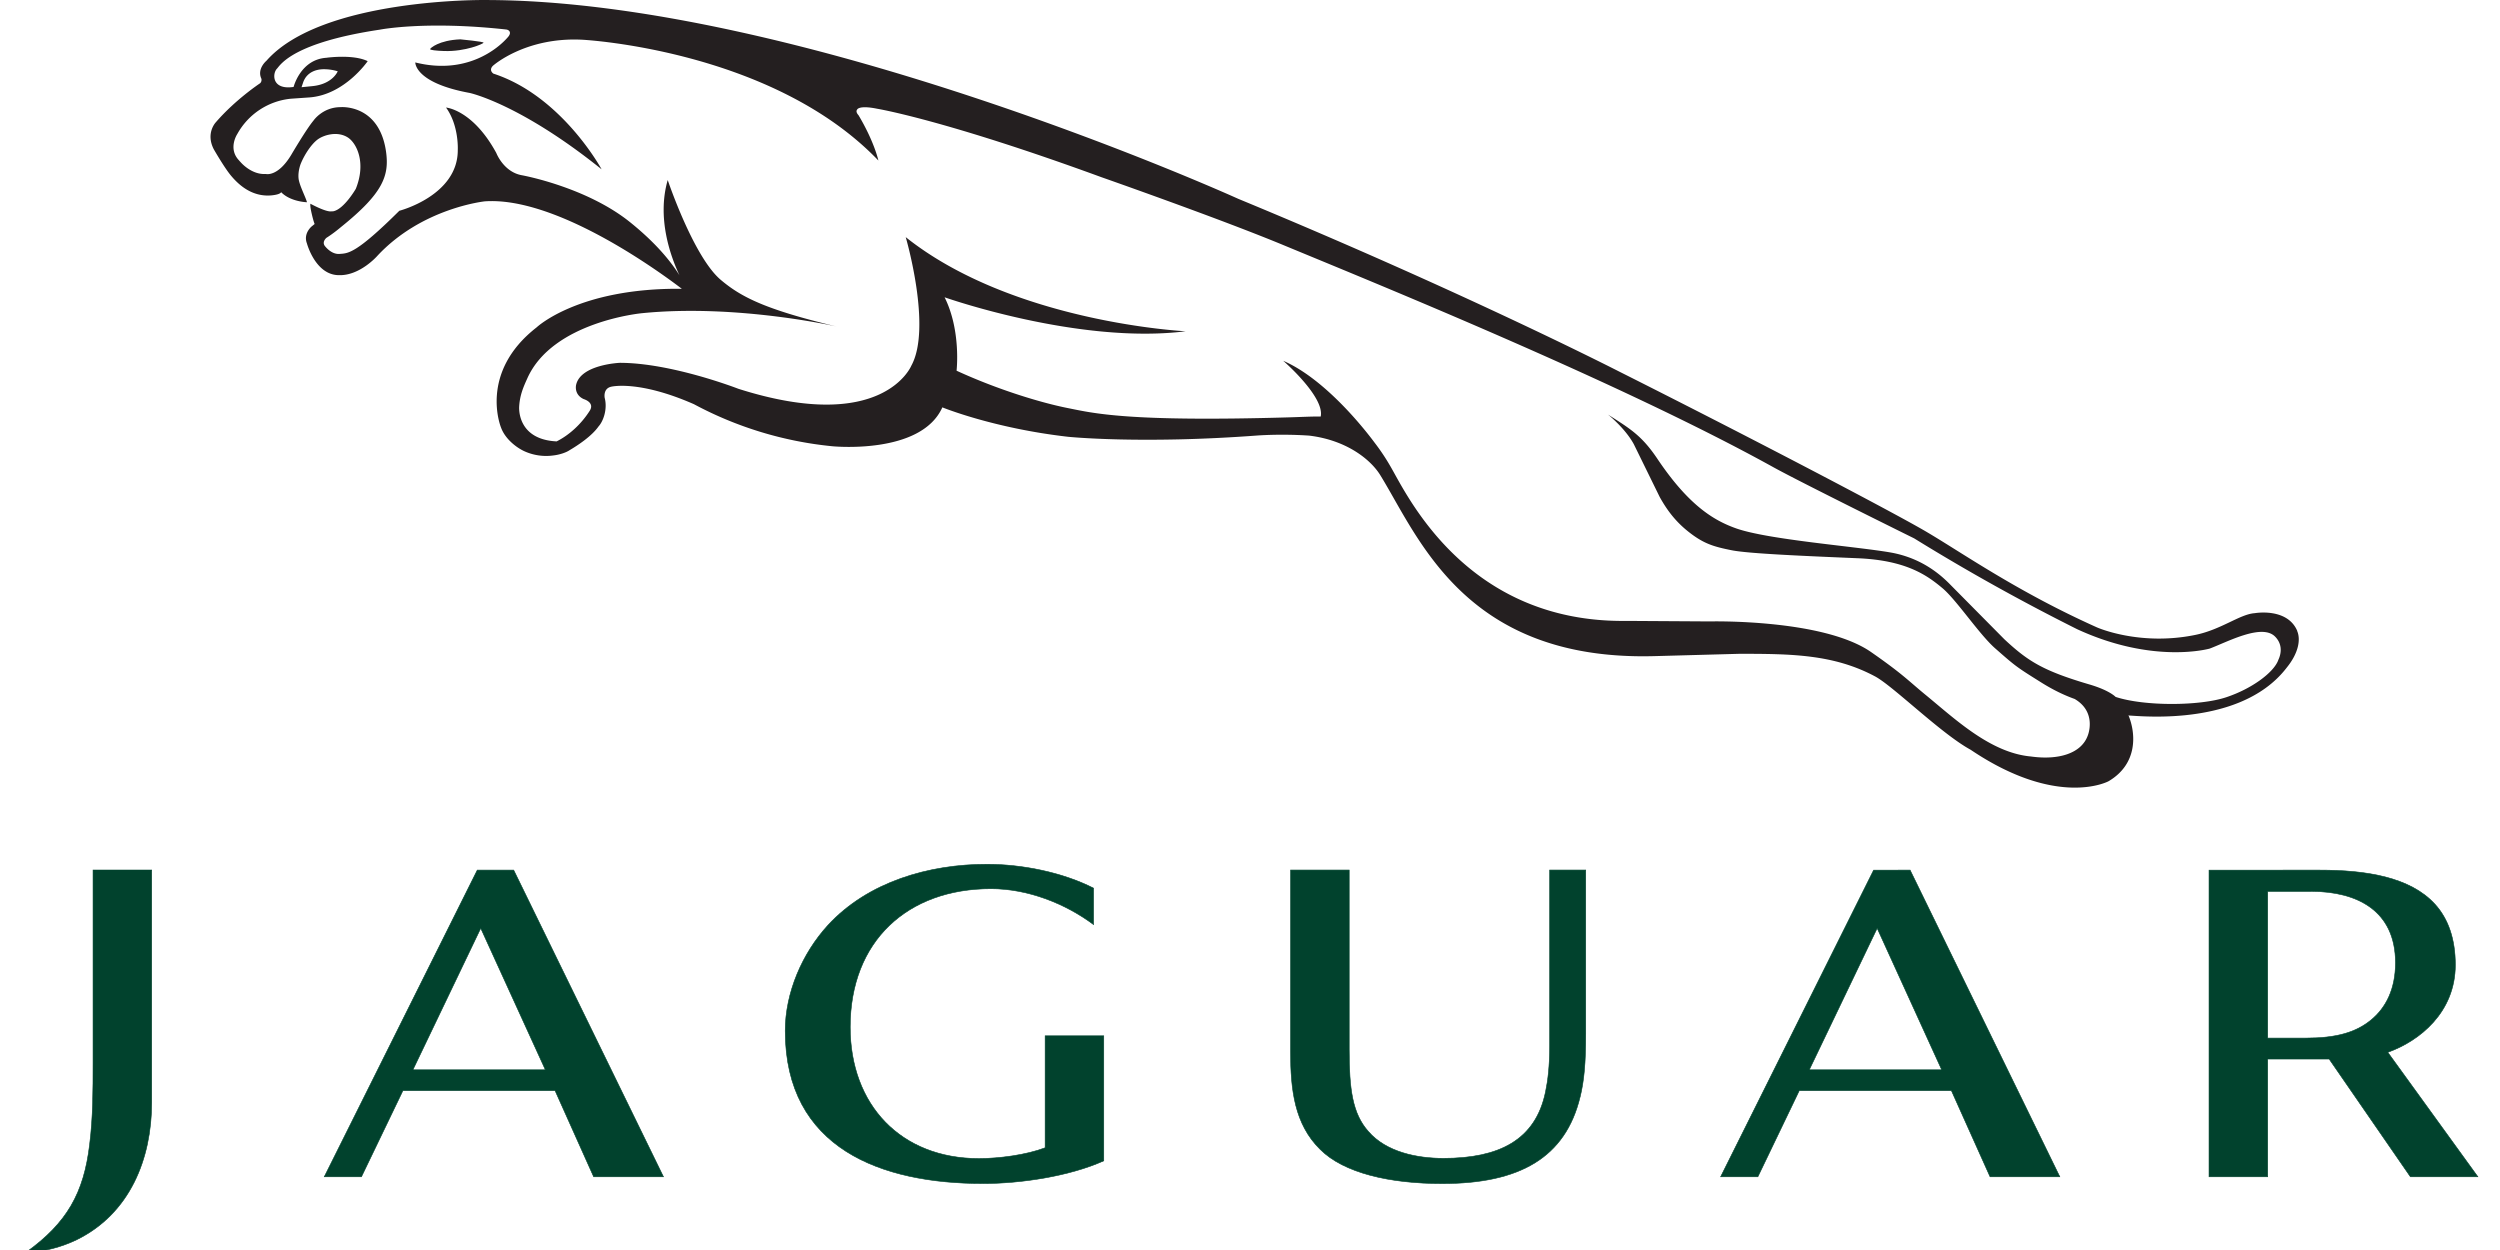 <svg xmlns="http://www.w3.org/2000/svg" xmlns:xlink="http://www.w3.org/1999/xlink" width="400" height="200" viewBox="17.913 23.112 128.6 64.31" ><style><![CDATA[.E{fill:#01422d}.F{fill:none}.G{stroke:#01422d}.H{stroke-width:.185}]]></style><g transform="matrix(.157 0 0 .157 16.417 19.491)"><use xlink:href="#A" class="E"/><use xlink:href="#A" class="F G H"/><use xlink:href="#B" class="E"/><use xlink:href="#B" class="F G H"/><use xlink:href="#C" class="E"/><use xlink:href="#C" class="F G H"/><use xlink:href="#D" class="E"/><use xlink:href="#D" class="F G H"/><use xlink:href="#E" class="E"/><use xlink:href="#E" class="F G H"/><use xlink:href="#F" class="E"/><use xlink:href="#F" class="F G H"/></g><g fill="#241f20"><path d="M40.768 25.737c1.082.033 2-.37 2.014-.428s-1.198-.173-1.198-.173c-1.1.046-1.547.454-1.553.502s.286.084.737.1"/><path d="M33.416 27.6l.094-.28c.028-.052.185-.583.945-.643 0 0 .382-.034.823.103 0 0-.254.654-1.292.762l-.57.057m101.69 29.5c-.258.637-1.363 1.45-2.662 1.883-1.37.46-4.233.47-5.698-.016 0 0-.308-.335-1.338-.638-2.395-.704-3.17-1.196-4.385-2.328l-2.72-2.748c-.41-.42-1.402-1.415-3.146-1.718-1.82-.315-6.29-.656-7.934-1.238-1.107-.393-2.42-1.14-4.066-3.602-.8-1.183-1.387-1.527-2.527-2.254 0 0 .87.687 1.327 1.52l1.337 2.726c.363.65.784 1.226 1.44 1.753.812.653 1.338.797 2.256.982.878.178 3.877.3 6.45.41 2.53.098 3.612.882 4.403 1.545.727.614 1.886 2.368 2.7 3.086 1.086.956 1.115.97 2.378 1.762.638.4 1.2.662 1.718.848 1.16.68.68 1.87.68 1.87-.333.947-1.53 1.286-2.925 1.09-2.1-.188-3.926-1.947-5.46-3.2-.845-.696-1.143-1.043-2.77-2.174-2.476-1.718-8.296-1.575-8.296-1.575l-4.263-.027c-8.306.122-11.347-6.56-12.175-7.964a10.815 10.815 0 0 0-.804-1.203c-.387-.523-2.472-3.244-4.705-4.216 0 0 2.144 1.855 1.93 2.868-.46-.005-.983.024-1.607.042-8.368.245-10.107-.218-11.43-.482s-3.54-.925-5.697-1.917c0 0 .24-2.063-.616-3.777 0 0 6.907 2.44 12.403 1.748 0 0-8.87-.433-14.403-4.843 0 0 1.365 4.66.286 6.618 0 0-1.454 3.554-8.9 1.183 0 0-3.43-1.334-6.096-1.334 0 0-2.007.083-2.247 1.13 0 0-.13.5.393.737 0 0 .58.166.307.598-.453.713-1.08 1.265-1.704 1.577-2.08-.103-1.926-1.8-1.926-1.8.037-.606.233-1.03.42-1.446 1.307-2.924 5.9-3.35 5.9-3.35 4.888-.488 10.012.686 10.012.686-3.665-.874-4.912-1.515-5.96-2.4-1.4-1.177-2.73-5.136-2.73-5.136-.562 1.94.134 3.903.605 4.9-.695-1.108-1.685-2.045-2.568-2.752-2.257-1.8-5.533-2.394-5.533-2.394-.947-.162-1.322-1.144-1.322-1.144-1.214-2.235-2.588-2.34-2.588-2.34.677.928.605 2.196.605 2.196 0 2.34-3.007 3.115-3.007 3.115-2.25 2.236-2.64 2.188-3.08 2.22s-.763-.424-.763-.424c-.14-.214.094-.405.094-.405.38-.238.74-.548.74-.548 2.193-1.76 2.5-2.662 2.323-3.9-.358-2.455-2.337-2.274-2.337-2.274-.93 0-1.4.7-1.4.7-.36.427-1.144 1.764-1.144 1.764-.692 1.142-1.3.974-1.3.974-.763.05-1.315-.627-1.315-.627-.03-.027-.052-.058-.077-.085-.565-.607-.08-1.34-.08-1.34a3.546 3.546 0 0 1 2.754-1.82l.96-.067c1.813-.132 2.997-1.866 2.997-1.866-.764-.37-2.13-.173-2.13-.173-1.33.09-1.68 1.5-1.682 1.5-1.152.17-1.094-.715-.848-.948.195-.23.88-1.34 5.29-2 0 0 2.338-.464 6.49-.008.153.016.3.15.106.38-.523.613-2.156 1.972-4.777 1.315 0 0-.047 1.048 2.8 1.57 0 0 2.578.55 6.786 3.93 0 0-2.04-3.774-5.567-4.924 0 0-.26-.166-.024-.405 0 0 1.67-1.496 4.615-1.338 0 0 9.74.5 15.215 6.214 0 0-.2-.952-1.024-2.334 0 0-.167-.164-.07-.285 0 0 .07-.24 1.024-.047 0 0 3.477.57 11.547 3.524 0 0 6.05 2.12 9.348 3.488 4.96 2.055 17.383 7.095 25.23 11.438 1.4.774 7.237 3.657 7.237 3.657a106.48 106.48 0 0 0 8.376 4.668c3.953 1.827 6.827 1 6.827 1 .92-.346 2.673-1.298 3.357-.622.348.347.37.797.164 1.223zm.984-1.533c-.517-1.204-2.18-.908-2.18-.908-.76.046-1.72.842-3.055 1.117-2.87.592-5.065-.384-5.065-.384-4.228-1.894-7.1-3.956-8.953-5.022s-8.754-4.686-15.648-8.15c0 0-7.897-4.048-19.58-8.878 0 0-22.543-10.228-38.757-10.228 0 0-8.398-.106-11.242 3.126 0 0-.502.415-.257.927 0 0 .034.14-.072.232 0 0-1.25.822-2.27 2 0 0-.545.558-.106 1.4 0 0 .543.947.885 1.354s1.038 1.113 2.094 1.01c.467-.048.48-.165.48-.165.486.5 1.333.52 1.333.52-.084-.3-.408-.898-.436-1.245-.032-.39.12-.75.12-.75.177-.427.508-.957.845-1.22.3-.235 1.043-.478 1.598-.1.445.312.918 1.3.384 2.625 0 0-.6 1.04-1.156 1.155l-.154.007c-.318-.006-1.025-.396-1.025-.396s-.03.084.05.442c.046.203.1.43.166.602l-.147.12s-.447.358-.25.876c0 0 .435 1.635 1.648 1.635 1.073.036 1.966-.982 1.966-.982 2.302-2.483 5.546-2.816 5.546-2.816 3.595-.245 8.732 3.436 10.13 4.5-5.324-.058-7.472 1.985-7.472 1.985-3 2.334-1.832 5.15-1.832 5.15.22.613.833 1.06 1.225 1.232a2.7 2.7 0 0 0 1.467.207c.316-.034.663-.15.84-.273.408-.24 1.136-.716 1.488-1.222.235-.254.47-.876.315-1.468 0 0-.095-.476.334-.573 0 0 1.4-.357 4.26.9a18.98 18.98 0 0 0 7.11 2.162s4.566.463 5.668-2c0 0 2.623 1.074 6.462 1.513 0 0 3.74.387 9.808-.07a20.96 20.96 0 0 1 2.597.01c1.942.232 3.177 1.243 3.663 2.034 1.99 3.228 4.36 9.563 14.076 9.312l4.397-.12c2.672 0 4.85.022 6.986 1.164.933.5 3.398 2.947 4.915 3.773 4.495 3.03 7.092 1.62 7.092 1.62 1.53-.9 1.4-2.477 1.037-3.366-.46-.145 5.568.884 8.14-2.49.608-.752.714-1.442.53-1.874z"/></g><defs><path id="A" d="M527.27 382.47c-4.827 20.018-19.927 28.45-45.205 28.45-17.156 0-32.247-3.445-40-11.23-8.418-8.256-9.686-19.646-9.686-31.818v-59.7h19.208v58.67c0 13.254 1.1 21.16 6.27 26.98 5.88 6.826 16.038 8.823 24.605 8.823 18.12 0 30.2-5.87 33.468-21.813.757-3.673 1.346-8.173 1.346-15.12v-57.54H529.1v53.52c.001 9.994-.577 15.638-1.818 20.768"/><path id="B" d="M624.6 327.24l-22.248 46.4h43.398l-21.15-46.4m37 81.455l-12.666-28.23H599.07l-13.567 28.23h-12.2l50.14-100.5H635.4l49.06 100.5h-22.867z"/><path id="C" d="M167 327.24l-22.23 46.4h43.408L167 327.24m37.007 81.455l-12.647-28.23h-49.866l-13.585 28.23h-12.185l50.14-100.5h11.938l49.08 100.5z"/><path id="D" d="M331.52 410.9c-33.193 0-64.74-11.42-64.74-50.018 0-12.544 5.567-25.4 13.975-34.604 13.18-14.306 33.2-20 52.1-20 11.427 0 24.664 2.592 34.963 7.828v11.938c-9.334-6.96-21.623-11.76-33.607-11.76-27.305 0-46.136 17.08-46.136 45.34 0 25.58 16.617 43.087 42.178 43.087 6.505 0 15.508-1.157 21.7-3.53v-36.696h19.208v40.975c-11.268 5.074-27.26 7.452-39.63 7.452"/><path id="E" d="M766.7 315.16h-14.125v48.085h12.354c10.358 0 16.552-1.933 21.38-5.823 5.095-4.1 8.143-10.366 8.143-18.848-.002-16.986-12.347-23.414-27.75-23.414m32.645 93.535l-26.634-38.597h-20.136v38.597h-19.22v-100.5H769.7c14.75 0 29.5 2.14 37.73 11.22 4.298 4.744 6.636 11.343 6.636 19.834 0 15.535-11.712 24.945-22.144 28.647L821.46 408.7l-22.124-.001z"/><path id="F" d="M34.55 429.35c-5.073 2.385-10.63 3.965-16.35 3.965 13.17-9.522 18.736-19.208 20.64-35.246 1.117-8.9 1.117-17.8 1.117-26.7v-63.202h19.22v76.07c.002 18.574-7.147 36.534-24.625 45.103"/></defs></svg>